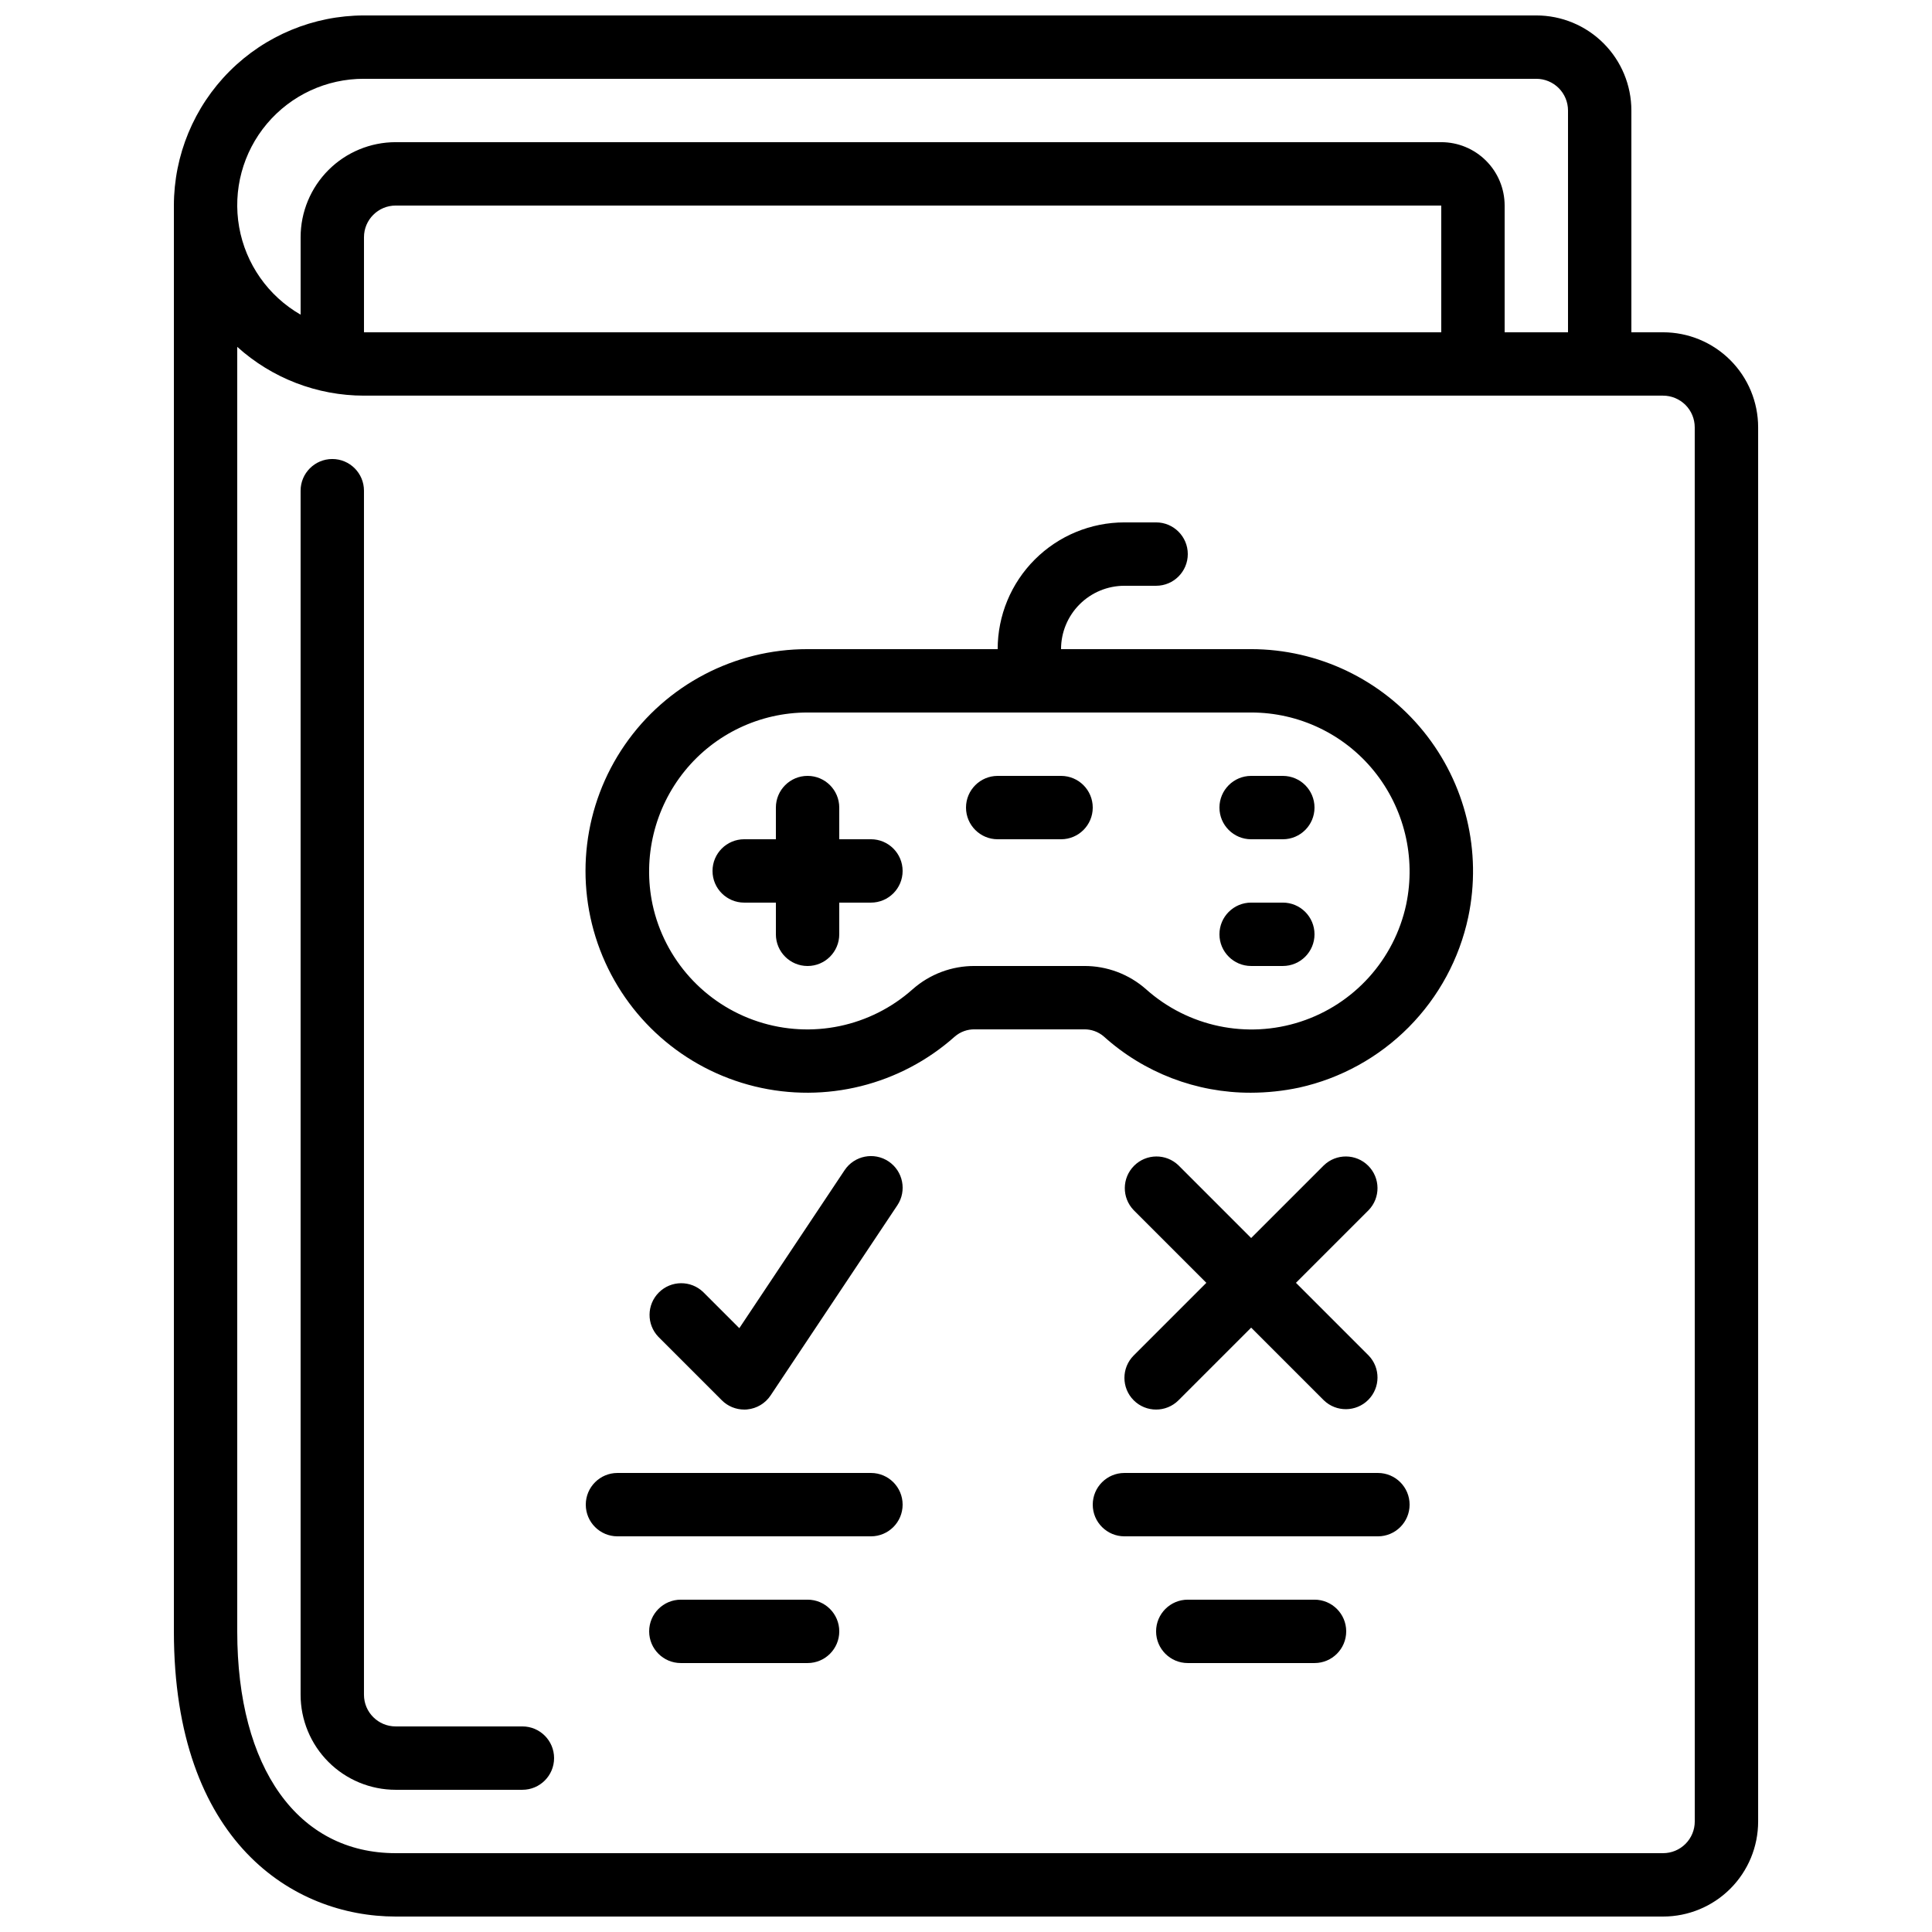 <?xml version="1.0" encoding="UTF-8"?>
<!-- Uploaded to: ICON Repo, www.svgrepo.com, Generator: ICON Repo Mixer Tools -->
<svg width="800px" height="800px" version="1.1" viewBox="144 144 512 512" xmlns="http://www.w3.org/2000/svg">
 <defs>
  <clipPath id="a">
   <path d="m190 148.09h420v503.81h-420z"/>
  </clipPath>
 </defs>
 <g clip-path="url(#a)">
  <path d="m584.73 232.06h-8.398v-58.777c0-6.684-2.652-13.09-7.379-17.812-4.723-4.727-11.129-7.379-17.812-7.379h-310.68c-13.355 0.012-26.164 5.324-35.609 14.77-9.445 9.445-14.758 22.254-14.77 35.613v377.86c0 55.781 31.664 75.57 58.777 75.57h335.88c6.68 0 13.086-2.652 17.812-7.379 4.723-4.723 7.375-11.129 7.375-17.812v-369.46c0-6.684-2.652-13.09-7.375-17.812-4.727-4.727-11.133-7.379-17.812-7.379zm-344.27-67.176h310.68c2.227 0 4.363 0.887 5.938 2.461 1.574 1.574 2.461 3.711 2.461 5.938v58.777h-16.793v-33.586c0-4.457-1.77-8.727-4.922-11.875-3.148-3.152-7.418-4.922-11.875-4.922h-277.09c-6.68 0-13.09 2.656-17.812 7.379-4.723 4.727-7.379 11.133-7.379 17.812v20.523c-8.598-4.941-14.562-13.441-16.289-23.207-1.723-9.766 0.969-19.797 7.356-27.383 6.387-7.586 15.812-11.953 25.727-11.918zm0 67.176v-25.191c0-4.637 3.762-8.395 8.398-8.395h277.09v33.586zm352.67 394.65c0 2.231-0.883 4.363-2.457 5.938-1.578 1.578-3.711 2.461-5.938 2.461h-335.88c-25.895 0-41.984-22.527-41.984-58.777v-340.41c9.211 8.32 21.176 12.926 33.586 12.93h344.27c2.227 0 4.359 0.887 5.938 2.461 1.574 1.574 2.457 3.711 2.457 5.938z"/>
 </g>
 <path d="m475.57 316.03h-50.383c0-4.453 1.77-8.727 4.922-11.875 3.148-3.148 7.418-4.918 11.875-4.918h8.398-0.004c4.637 0 8.398-3.762 8.398-8.398 0-4.637-3.762-8.398-8.398-8.398h-8.395c-8.91 0-17.453 3.539-23.75 9.84-6.301 6.297-9.84 14.84-9.84 23.75h-50.379c-19.34-0.023-37.453 9.469-48.441 25.383-10.984 15.914-13.441 36.215-6.566 54.289 6.875 18.078 22.203 31.613 40.988 36.203s38.629-0.355 53.062-13.227c1.461-1.254 3.332-1.926 5.258-1.887h28.961c1.918-0.039 3.781 0.633 5.238 1.879 10.684 9.637 24.574 14.953 38.961 14.914 4.312-0.008 8.613-0.461 12.832-1.359 11.012-2.445 21.09-8.008 29.035-16.02 7.941-8.012 13.414-18.137 15.762-29.172 3.66-17.352-0.695-35.426-11.859-49.203-11.164-13.777-27.945-21.785-45.676-21.801zm41.086 67.66c-3.137 14.602-13.801 26.438-28 31.066-14.199 4.633-29.789 1.359-40.93-8.586-4.539-4.012-10.395-6.211-16.449-6.172h-28.961c-6.062-0.039-11.922 2.156-16.465 6.172-11.145 9.938-26.73 13.203-40.926 8.57-14.191-4.629-24.855-16.453-27.996-31.051-2.629-12.484 0.516-25.492 8.555-35.402 7.961-9.793 19.91-15.473 32.531-15.465h117.55c12.621-0.008 24.57 5.672 32.527 15.465 8.043 9.91 11.184 22.918 8.559 35.402z"/>
 <path d="m282.44 601.52h-33.586c-4.637 0-8.398-3.762-8.398-8.398v-319.08c0-4.637-3.758-8.398-8.395-8.398s-8.398 3.762-8.398 8.398v319.08c0 6.68 2.656 13.09 7.379 17.812 4.723 4.723 11.133 7.379 17.812 7.379h33.586c4.641 0 8.398-3.762 8.398-8.398s-3.758-8.395-8.398-8.395z"/>
 <path d="m374.81 366.41h-8.398v-8.395c0-4.641-3.758-8.398-8.395-8.398-4.641 0-8.398 3.758-8.398 8.398v8.398l-8.395-0.004c-4.641 0-8.398 3.762-8.398 8.398 0 4.637 3.758 8.395 8.398 8.395h8.398v8.398h-0.004c0 4.637 3.758 8.398 8.398 8.398 4.637 0 8.395-3.762 8.395-8.398v-8.398h8.398c4.637 0 8.395-3.758 8.395-8.395 0-4.637-3.758-8.398-8.395-8.398z"/>
 <path d="m483.96 349.62h-8.395c-4.637 0-8.398 3.758-8.398 8.398 0 4.637 3.762 8.395 8.398 8.395h8.398-0.004c4.641 0 8.398-3.758 8.398-8.395 0-4.641-3.758-8.398-8.398-8.398z"/>
 <path d="m483.96 383.2h-8.395c-4.637 0-8.398 3.762-8.398 8.398 0 4.637 3.762 8.398 8.398 8.398h8.398-0.004c4.641 0 8.398-3.762 8.398-8.398 0-4.637-3.758-8.398-8.398-8.398z"/>
 <path d="m425.19 349.62h-16.793c-4.637 0-8.395 3.758-8.395 8.398 0 4.637 3.758 8.395 8.395 8.395h16.793c4.641 0 8.398-3.758 8.398-8.395 0-4.641-3.758-8.398-8.398-8.398z"/>
 <path d="m341.22 517.55c0.27 0 0.547 0 0.84-0.043h-0.004c2.504-0.246 4.762-1.605 6.156-3.695l33.586-50.383v0.004c2.574-3.859 1.535-9.074-2.324-11.648-3.859-2.574-9.074-1.531-11.645 2.328l-27.902 41.867-9.559-9.559c-3.293-3.18-8.531-3.137-11.77 0.105-3.238 3.238-3.285 8.473-0.102 11.77l16.793 16.793c1.57 1.574 3.703 2.457 5.93 2.461z"/>
 <path d="m444.44 515.09c3.281 3.277 8.594 3.277 11.875 0l19.254-19.254 19.254 19.254c3.293 3.184 8.531 3.137 11.77-0.102 3.238-3.238 3.285-8.477 0.102-11.773l-19.254-19.254 19.254-19.254c3.184-3.293 3.137-8.531-0.102-11.77-3.238-3.238-8.477-3.285-11.77-0.102l-19.254 19.254-19.254-19.254c-3.297-3.184-8.531-3.137-11.77 0.102-3.242 3.238-3.285 8.477-0.105 11.77l19.254 19.254-19.254 19.254c-3.277 3.281-3.277 8.598 0 11.875z"/>
 <path d="m374.81 534.35h-67.176c-4.637 0-8.395 3.758-8.395 8.398 0 4.637 3.758 8.395 8.395 8.395h67.176c4.637 0 8.395-3.758 8.395-8.395 0-4.641-3.758-8.398-8.395-8.398z"/>
 <path d="m358.02 567.93h-33.59c-4.637 0-8.395 3.762-8.395 8.398s3.758 8.398 8.395 8.398h33.59c4.637 0 8.395-3.762 8.395-8.398s-3.758-8.398-8.395-8.398z"/>
 <path d="m509.16 534.35h-67.172c-4.641 0-8.398 3.758-8.398 8.398 0 4.637 3.758 8.395 8.398 8.395h67.176-0.004c4.637 0 8.398-3.758 8.398-8.395 0-4.641-3.762-8.398-8.398-8.398z"/>
 <path d="m492.36 567.93h-33.586c-4.637 0-8.398 3.762-8.398 8.398s3.762 8.398 8.398 8.398h33.586c4.637 0 8.398-3.762 8.398-8.398s-3.762-8.398-8.398-8.398z"/>
</svg>